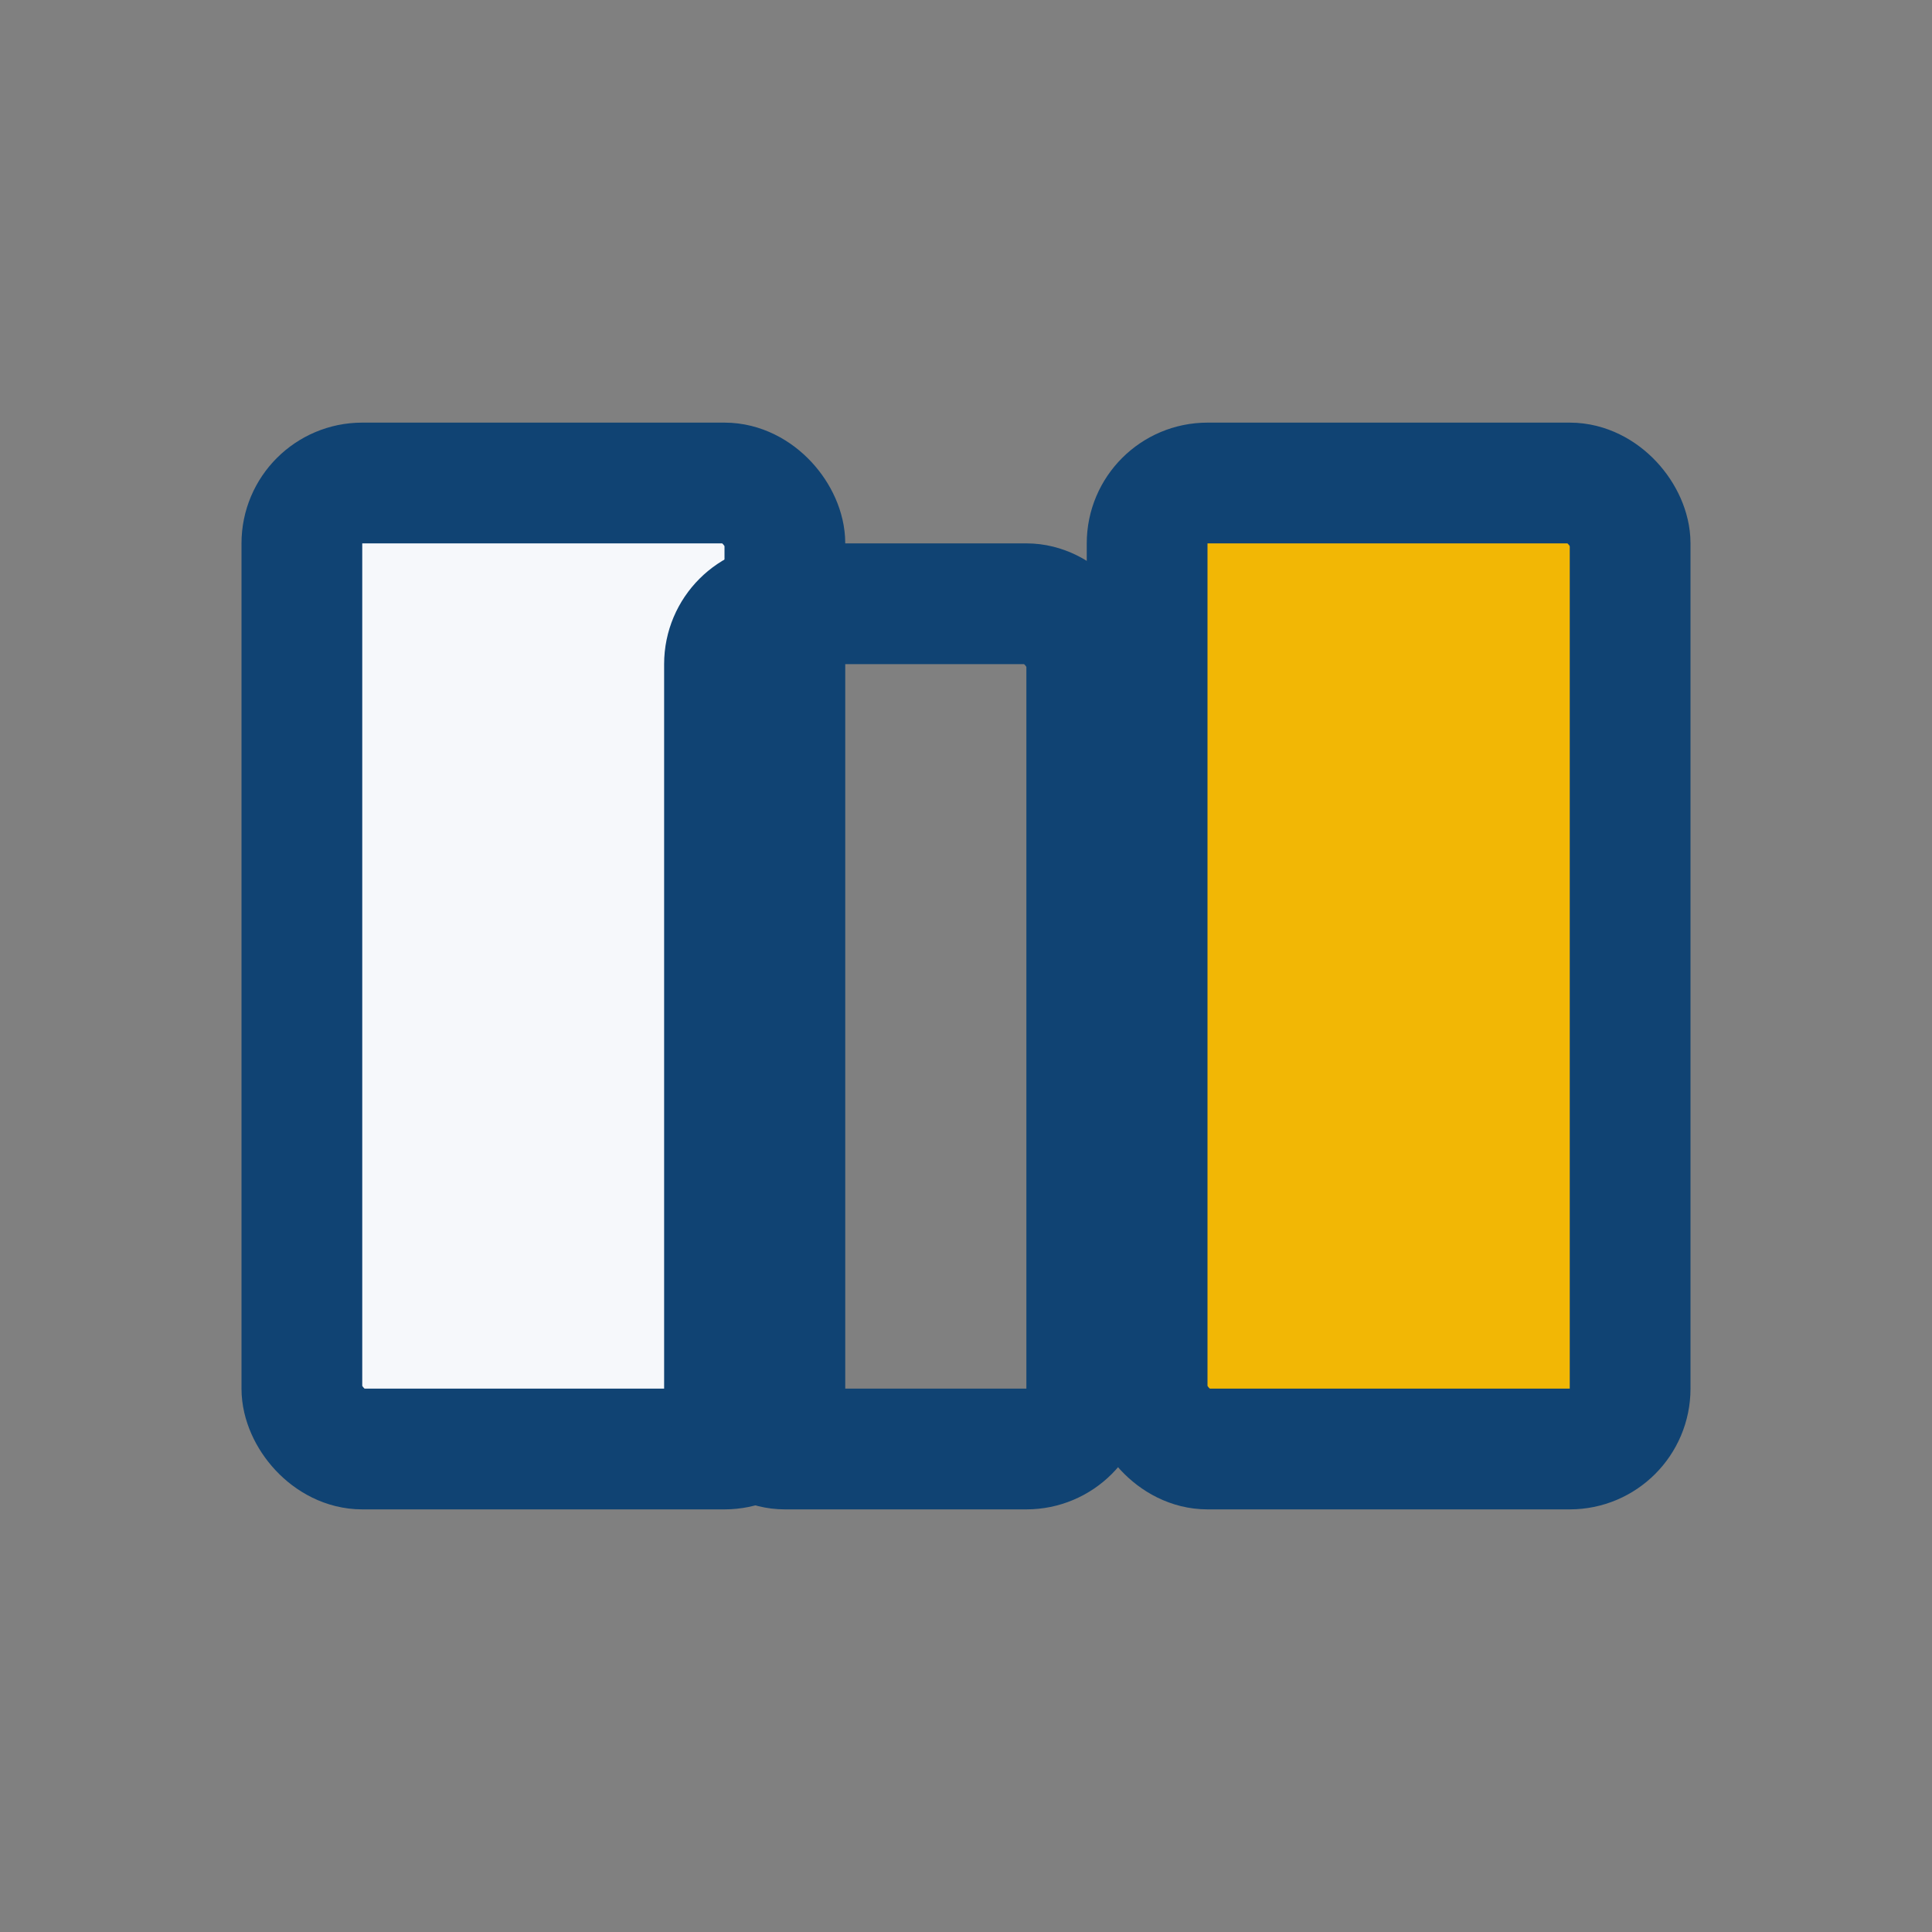 <?xml version="1.0" encoding="UTF-8"?>
<svg xmlns="http://www.w3.org/2000/svg" width="32" height="32" viewBox="0 0 32 32"><rect x="0" y="0" width="32" height="32" fill="#808080" stroke="none"/><rect x="5" y="8" width="8" height="16" rx="1" fill="#F6F8FB" stroke="#104373" stroke-width="2"/><rect x="19" y="8" width="8" height="16" rx="1" fill="#F2B705" stroke="#104373" stroke-width="2"/><rect x="12" y="10" width="6" height="14" rx="1" fill="none" stroke="#104373" stroke-width="2"/></svg>
